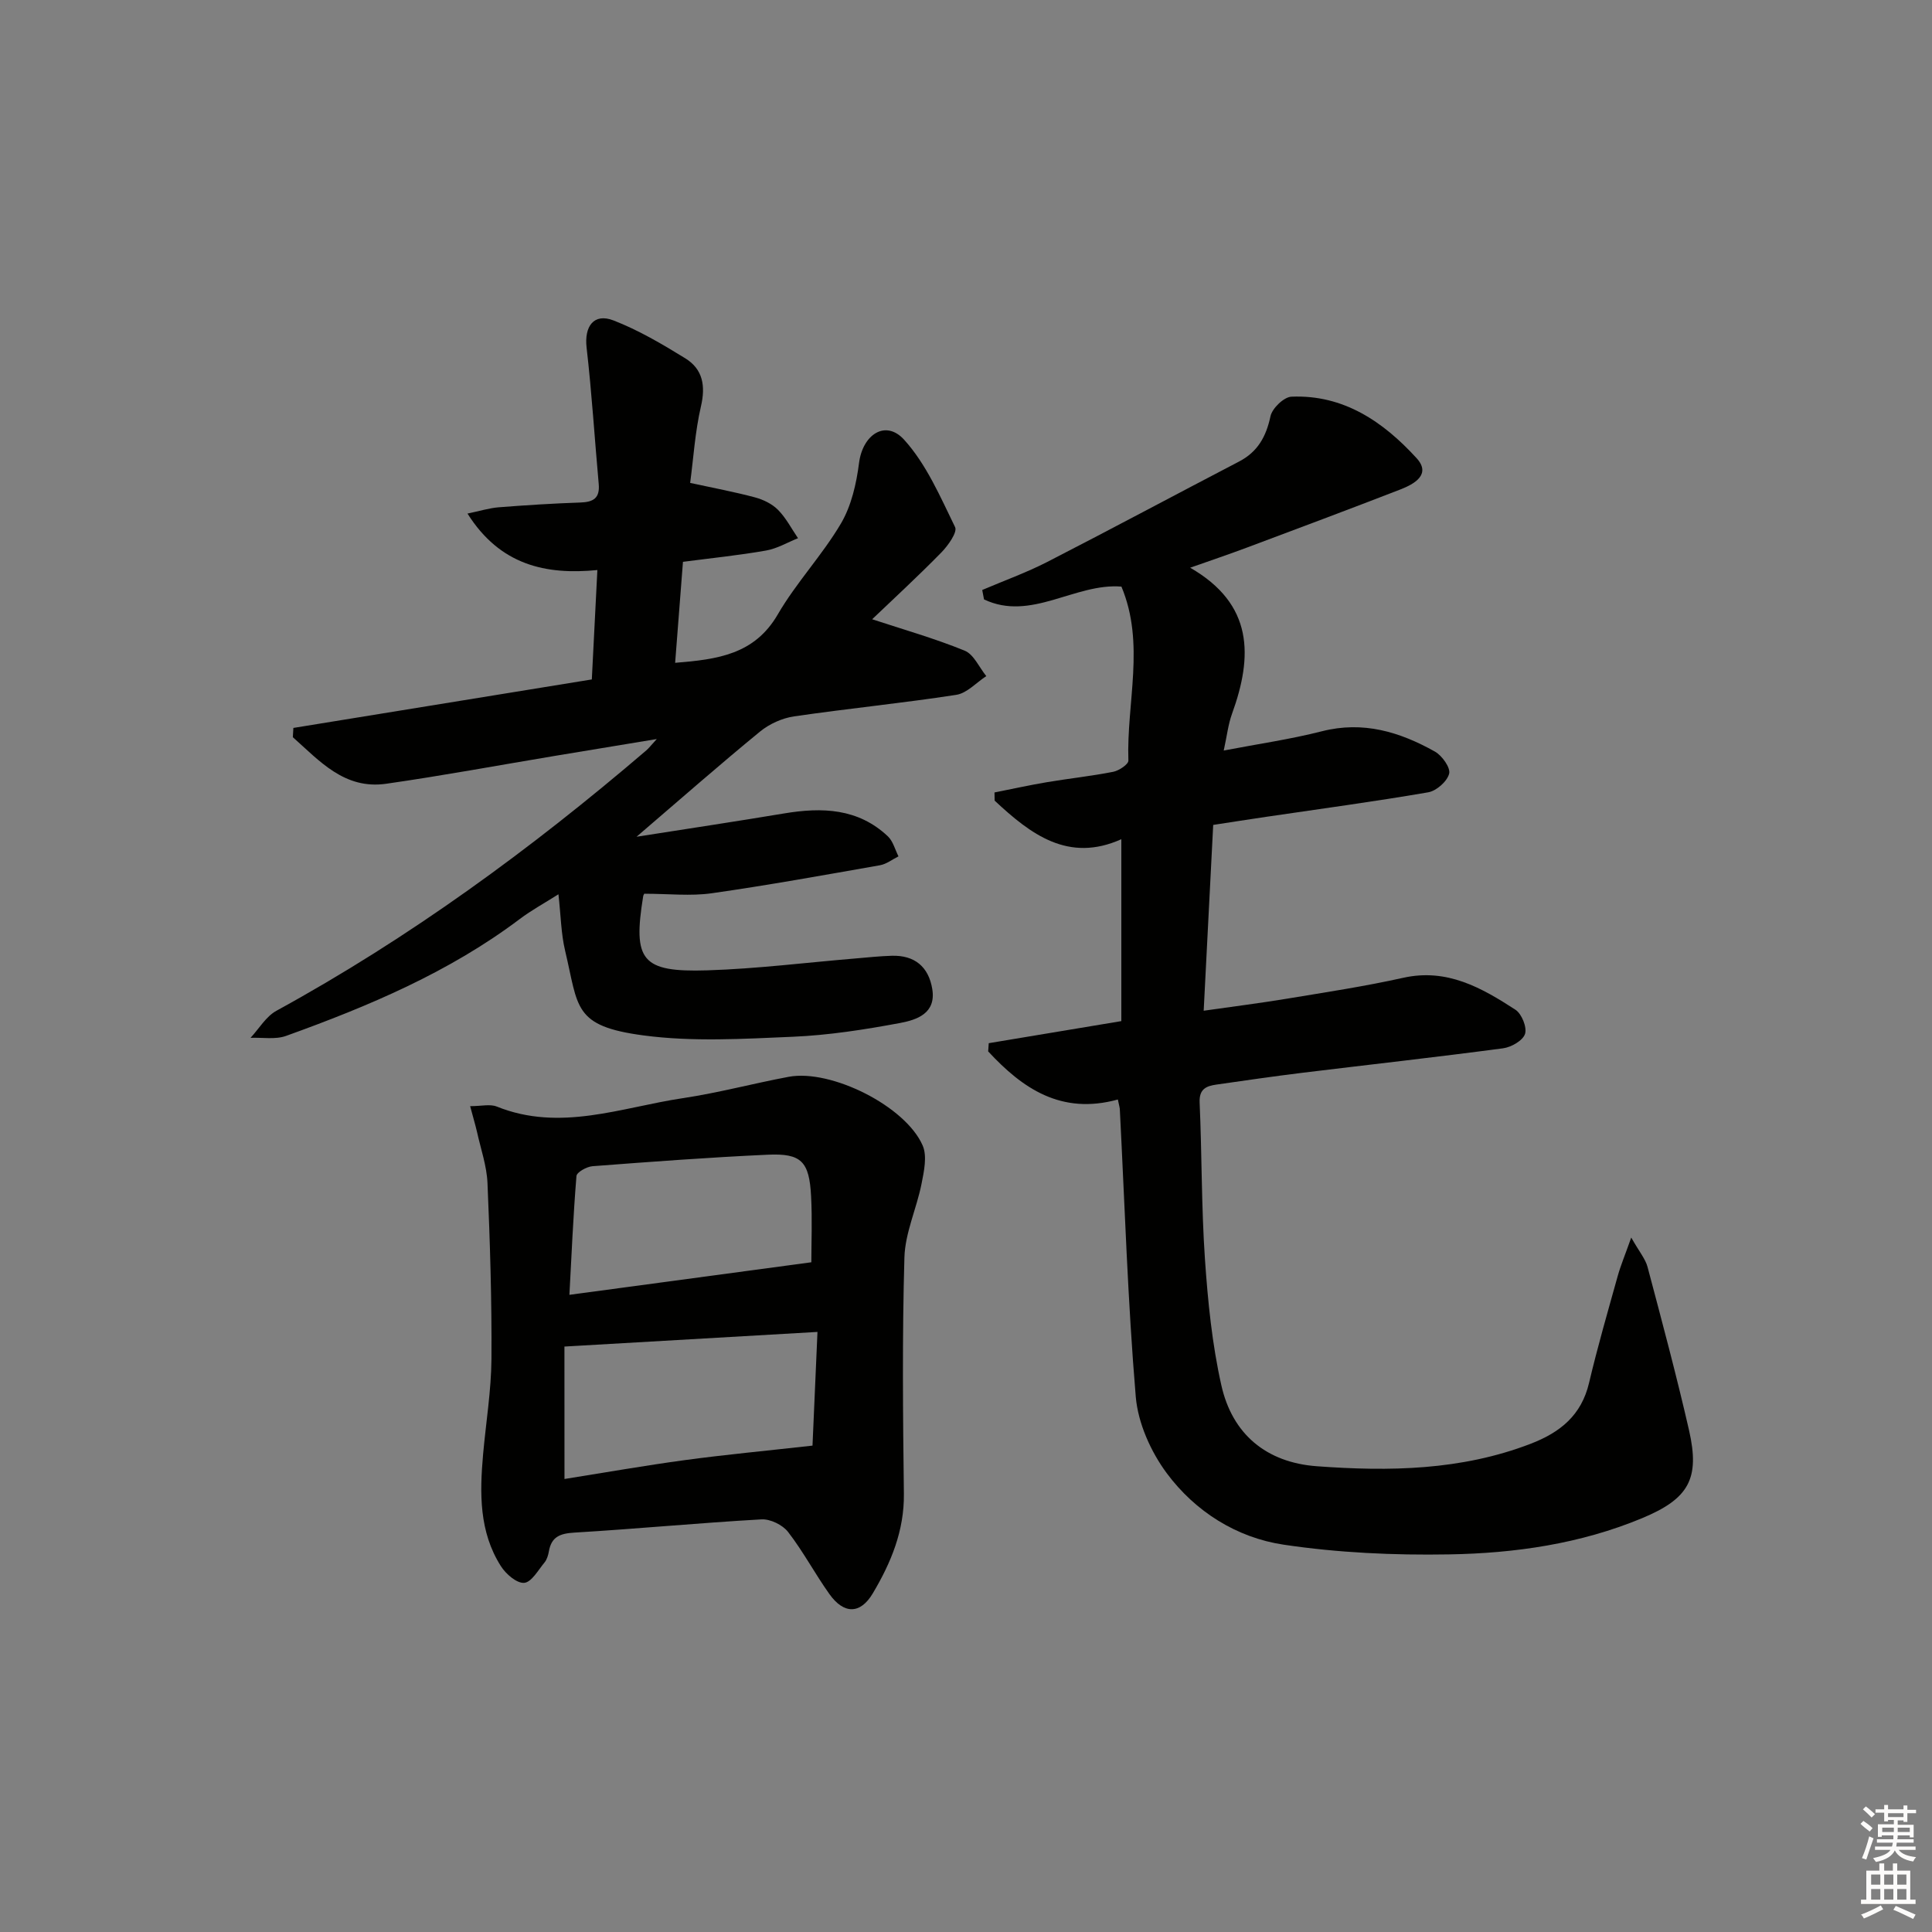 <svg enable-background="new 0 0 400 400" viewBox="0 0 400 400" xmlns="http://www.w3.org/2000/svg"><rect x="0" y="0" width="400" height="400" fill="#808080" stroke="none"/><g fill="#010100"><path d="m231.44 227.64c-11.74 3.23-19.75-2.29-26.85-9.96.04-.57.08-1.13.12-1.7 8.87-1.48 17.74-2.95 27.45-4.57 0-12.24 0-24.61 0-37.66-10.98 4.93-18.78-1.03-26.23-7.99-.01-.56-.02-1.13-.03-1.69 3.6-.71 7.19-1.51 10.81-2.12 4.58-.77 9.22-1.26 13.78-2.16 1.2-.24 3.16-1.56 3.13-2.32-.41-11.99 3.52-24.19-1.44-36.02-9.61-.78-18.73 7.28-28.45 2.65-.12-.65-.24-1.3-.37-1.95 4.49-1.92 9.11-3.58 13.45-5.8 13.29-6.82 26.45-13.88 39.7-20.78 3.89-2.02 5.63-5.17 6.53-9.39.35-1.64 2.77-3.98 4.33-4.05 10.82-.46 19.05 5.21 25.92 12.73 3.07 3.36-.46 5.35-3.34 6.47-10.53 4.08-21.1 8.04-31.68 12-3.82 1.43-7.69 2.74-11.86 4.21 13.12 7.55 13 18.29 8.66 30.26-.78 2.15-1.03 4.48-1.71 7.59 7.13-1.37 13.82-2.33 20.33-3.99 8.55-2.18 16.14.14 23.4 4.21 1.47.83 3.26 3.34 2.94 4.57-.41 1.6-2.63 3.57-4.34 3.86-11.13 1.92-22.33 3.42-33.5 5.07-3.59.53-7.18 1.09-11.01 1.68-.65 12.72-1.29 25.13-1.97 38.47 6.01-.86 11.67-1.57 17.29-2.5 8.03-1.33 16.09-2.55 24.03-4.32 9.06-2.02 16.22 2.07 23.22 6.61 1.3.84 2.43 3.64 1.99 5.01s-2.85 2.76-4.55 2.98c-13.83 1.84-27.71 3.38-41.56 5.07-5.94.73-11.86 1.59-17.78 2.44-2.08.3-3.6.88-3.48 3.71.48 10.8.36 21.64 1.1 32.42.6 8.76 1.48 17.6 3.4 26.14 2.27 10.1 9.3 15.98 19.77 16.75 14.99 1.1 29.89.88 44.26-4.65 6.15-2.37 10.52-5.91 12.1-12.62 1.75-7.42 3.88-14.76 5.93-22.11.6-2.16 1.48-4.24 2.8-7.97 1.66 2.94 2.93 4.41 3.38 6.1 2.98 11.23 5.99 22.45 8.58 33.77 2.3 10.07-.02 14.2-9.73 18.24-12.77 5.31-26.31 7.26-39.94 7.49-11.42.2-22.98-.33-34.25-2.01-9.73-1.45-18.3-6.85-24.2-14.79-3.31-4.46-5.95-10.36-6.42-15.82-1.66-19.71-2.27-39.5-3.29-59.27.02-.47-.14-.94-.42-2.29z"/><path d="m131.79 173.24c11.02-1.73 20.81-3.2 30.57-4.83 7.84-1.31 15.31-1.07 21.47 4.75 1.07 1.02 1.48 2.74 2.19 4.14-1.27.63-2.48 1.6-3.83 1.84-11.6 2.04-23.19 4.14-34.84 5.8-4.38.62-8.92.1-13.89.1.17-.28-.23.1-.3.54-2.16 13.29-.32 15.74 13.26 15.32 10.28-.32 20.53-1.62 30.8-2.47 2.48-.21 4.96-.48 7.45-.55 4.7-.12 7.57 2.27 8.34 6.85.86 5.1-3.22 6.42-6.66 7.07-7.33 1.37-14.77 2.53-22.21 2.85-10.28.44-20.73 1.07-30.85-.27-14.7-1.94-13.49-5.8-16.29-17.55-.84-3.52-.88-7.24-1.38-11.68-2.9 1.84-5.59 3.3-7.99 5.11-14.65 11.04-31.32 18.06-48.4 24.21-2.21.8-4.89.3-7.36.4 1.77-1.9 3.2-4.42 5.36-5.6 27.57-15.09 52.76-33.52 76.58-53.91.48-.41.87-.93 2.17-2.35-7.79 1.29-14.48 2.39-21.17 3.5-11.62 1.94-23.21 4.09-34.87 5.76-8.63 1.23-13.78-4.73-19.31-9.64.04-.64.07-1.28.11-1.92 20.46-3.32 40.91-6.65 61.79-10.04.38-7.39.74-14.62 1.15-22.65-10.71 1.05-20.16-1.02-26.89-11.69 2.55-.53 4.48-1.14 6.45-1.3 5.63-.44 11.28-.8 16.93-.99 2.66-.09 4.05-.89 3.79-3.81-.85-9.42-1.43-18.86-2.51-28.25-.51-4.39 1.48-7.22 5.56-5.64 5.19 2.01 10.09 4.9 14.86 7.84 3.64 2.24 4.25 5.69 3.25 9.97-1.22 5.27-1.55 10.74-2.23 15.83 4.86 1.06 9.19 1.86 13.43 3 1.72.46 3.55 1.35 4.77 2.59 1.66 1.68 2.78 3.88 4.13 5.86-2.2.88-4.32 2.15-6.6 2.55-5.55.98-11.17 1.55-17.22 2.34-.53 6.85-1.07 13.73-1.62 20.91 8.79-.71 16.43-1.72 21.25-10.02 3.82-6.58 9.2-12.25 13.07-18.81 2.17-3.68 3.21-8.27 3.76-12.58.76-5.85 5.48-9.02 9.33-4.78 4.6 5.07 7.48 11.8 10.55 18.09.52 1.07-1.47 3.85-2.87 5.28-4.86 4.96-9.98 9.67-14.3 13.8 6.41 2.11 12.92 3.96 19.15 6.5 1.89.77 3.01 3.46 4.48 5.27-2.06 1.34-4 3.54-6.22 3.88-11.16 1.72-22.41 2.83-33.58 4.46-2.46.36-5.11 1.56-7.04 3.14-8.3 6.8-16.38 13.9-25.57 21.78z"/><path d="m97.34 229.02c2.31 0 4.12-.48 5.51.08 13.14 5.29 25.78.17 38.54-1.74 7.36-1.1 14.58-3.05 21.91-4.42 8.76-1.63 24.19 6.07 27.73 14.23.96 2.21.27 5.35-.24 7.95-1.02 5.11-3.39 10.11-3.54 15.21-.47 16.3-.31 32.63-.11 48.94.09 7.67-2.68 14.3-6.44 20.62-2.58 4.34-5.98 4.36-8.99.13-2.98-4.19-5.41-8.79-8.55-12.85-1.13-1.46-3.69-2.71-5.52-2.6-12.92.73-25.82 1.97-38.74 2.74-2.96.18-4.73.86-5.26 3.88-.14.8-.4 1.69-.9 2.3-1.31 1.58-2.69 4.09-4.21 4.22-1.54.13-3.8-1.83-4.83-3.46-4.53-7.12-4.39-15.13-3.68-23.16.59-6.58 1.68-13.16 1.73-19.74.08-12.13-.3-24.27-.82-36.39-.15-3.57-1.4-7.11-2.18-10.65-.37-1.57-.83-3.09-1.41-5.29zm19.53 77.19c8.37-1.33 16.66-2.79 24.99-3.92 8.29-1.12 16.63-1.9 26.36-2.99.3-6.85.66-14.99 1.03-23.54-17.98 1.04-34.98 2.02-52.39 3.03.01 9.19.01 17.81.01 27.42zm51.11-44.87c0-3.99.2-8.82-.05-13.62-.37-7.25-2-8.97-8.98-8.65-12.1.55-24.19 1.46-36.27 2.38-1.2.09-3.26 1.24-3.33 2.03-.68 8.32-1.03 16.66-1.46 24.6 16.97-2.28 33.16-4.46 50.09-6.74z"/></g><path d="m385.2 377.6.6-.6c.6.4 1.3.9 1.9 1.5l-.6.7c-.8-.6-1.4-1.1-1.9-1.6zm.3 7.1c.6-1.4 1.1-2.9 1.5-4.5.3.1.6.3.9.4-.5 1.4-1 2.9-1.5 4.4zm.2-10.1.6-.6c.7.5 1.3 1.1 1.9 1.6l-.7.7c-.6-.6-1.2-1.2-1.8-1.7zm8.4-.8h.8v.9h1.8v.7h-1.8v1.8h-.8v-.3h-1.2v.9h3.3v2.6h-.8v-.4h-2.5c0 .3 0 .6-.1.8h3.4v.7h-3.5c0 .3-.1.6-.1.8h4v.7h-3.5c.7.9 1.9 1.3 3.6 1.5-.2.2-.4.5-.6.9-1.9-.3-3.2-1.1-3.8-2.3-.5 1.1-1.8 2-3.9 2.4-.2-.3-.4-.5-.6-.8 1.9-.4 3.1-.9 3.6-1.7h-3.2v-.7h3.5c.1-.2.1-.5.2-.8h-3.3v-.7h3.4c0-.2 0-.5 0-.8h-2.4v.3h-.8v-2.6h3.3v-.9h-1.2v.3h-.8v-1.8h-1.8v-.7h1.8v-.9h.8v.9h3.2zm-4.4 5.5h2.4c0-.3 0-.6 0-.9h-2.4zm1.2-3.1h3.2v-.8h-3.2zm4.4 2.2h-2.4v.9h2.5v-.9z" fill="#fcfbfa"/><path d="m389.2 385.8h.9v1.5h1.8v-1.5h.9v1.5h2.7v6h1.1v.9h-11.3v-.9h1.1v-6h2.7v-1.5zm.2 8.7.5.8c-1.2.6-2.5 1.3-4 1.9-.2-.3-.3-.6-.6-.8 1.6-.6 3-1.3 4.1-1.9zm-2-4.3h1.9v-2.1h-1.9zm0 3.1h1.9v-2.2h-1.9zm2.7-3.1h1.9v-2.1h-1.9zm0 3.1h1.9v-2.2h-1.9zm2.4 1.3c1.4.6 2.7 1.2 4.1 1.8l-.5.9c-1.5-.7-2.8-1.4-4.1-1.9zm2.2-6.5h-1.9v2.1h1.9zm-1.9 5.2h1.9v-2.2h-1.9z" fill="#fcfbfa"/></svg>